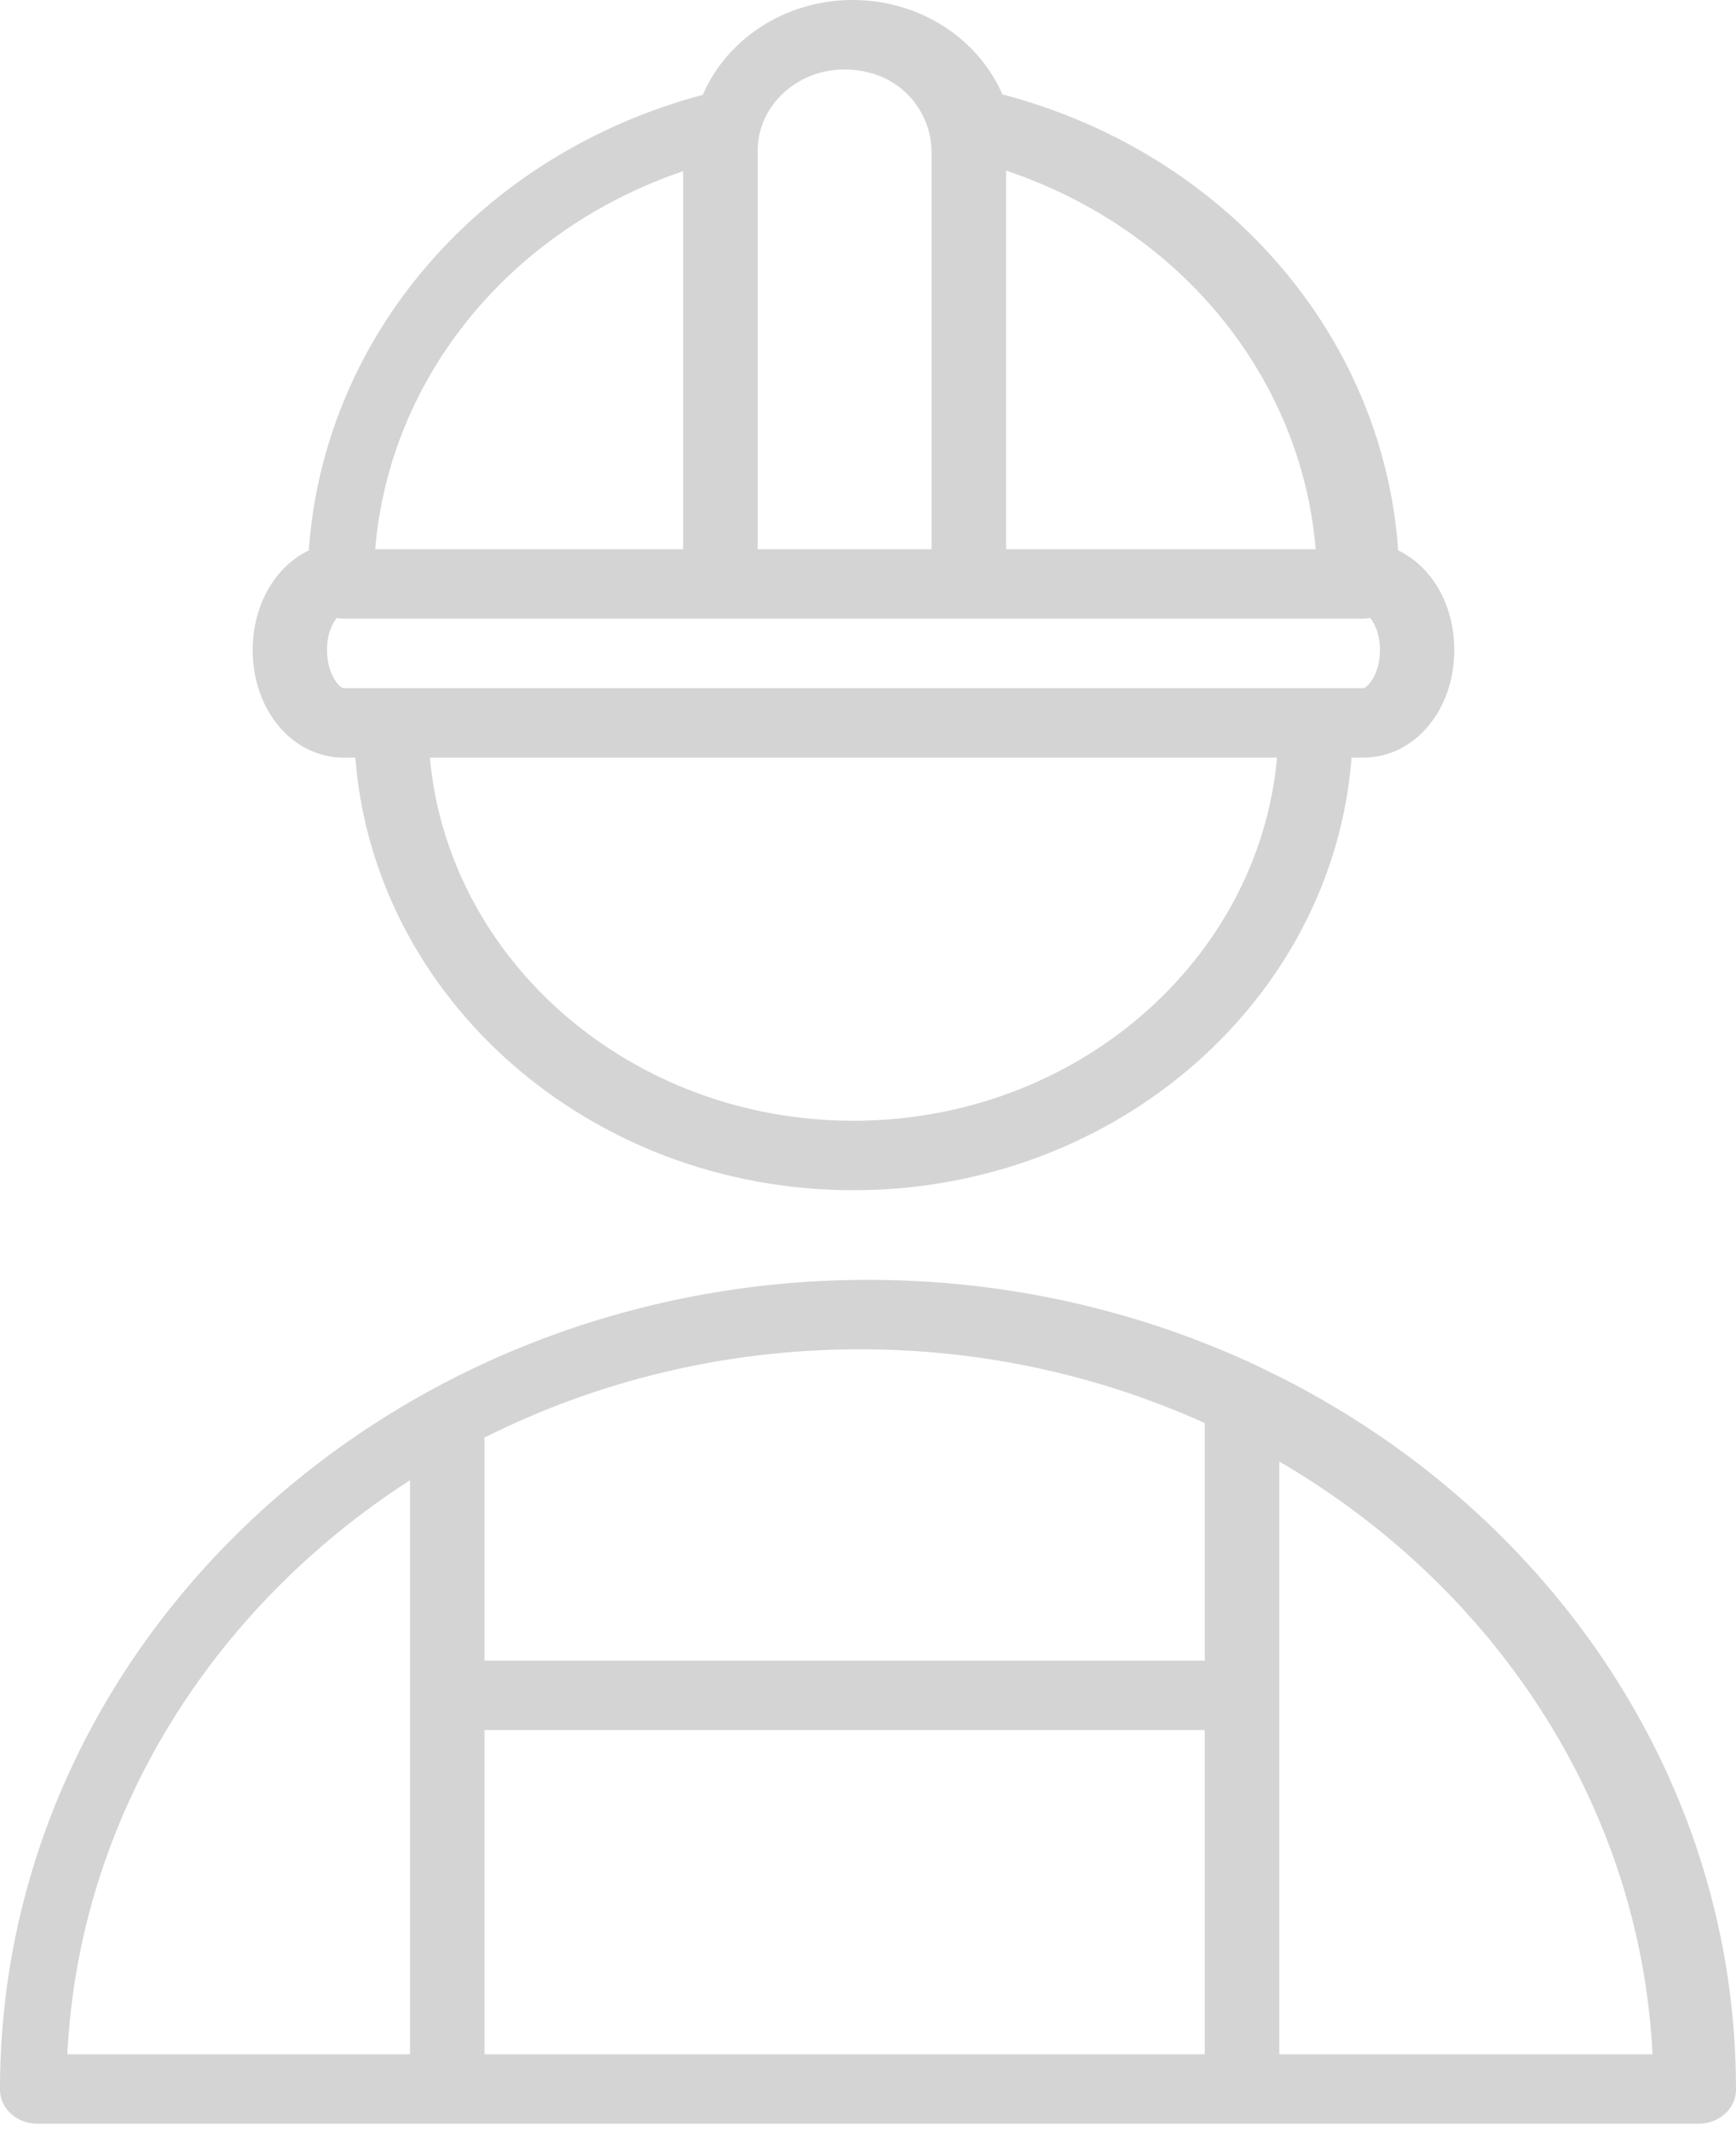 <?xml version="1.0" encoding="UTF-8"?> <svg xmlns="http://www.w3.org/2000/svg" width="66" height="81" viewBox="0 0 66 81" fill="none"> <path d="M48.779 52.396C48.292 52.155 47.51 51.767 47.324 51.696C42.988 49.742 38.128 48.644 32.999 48.644C14.793 48.644 -0.016 62.456 1.3038e-05 79.427C0.001 80.145 0.646 80.719 1.416 80.719H64.584C65.354 80.719 65.999 80.145 66 79.427C66.009 67.78 59.038 57.624 48.779 52.396ZM18.42 65.758H45.803V78.079H18.42V65.758ZM45.803 54.088V63.118H18.42V54.757C18.42 54.719 18.411 54.684 18.407 54.647C22.662 52.505 27.526 51.284 32.692 51.284C37.39 51.284 41.836 52.296 45.803 54.088ZM15.587 56.261V78.079H2.559C3.01 69.038 8.07 61.104 15.587 56.261ZM48.636 78.079V55.549C56.792 60.302 62.353 68.579 62.826 78.079H48.636Z" fill="#D4D4D4"></path> <path d="M13.061 28.795H13.51C14.215 37.97 22.426 45.238 32.443 45.238C42.465 45.238 50.679 37.97 51.385 28.795H51.835C53.772 28.795 55.29 26.999 55.29 24.705C55.29 22.97 54.419 21.523 53.157 20.92C52.586 12.753 46.594 5.818 38.108 3.586C37.198 1.487 34.992 0 32.418 0C29.836 0 27.626 1.496 26.72 3.605C18.271 5.857 12.309 12.776 11.741 20.92C10.478 21.523 9.607 22.971 9.607 24.705C9.606 26.999 11.124 28.795 13.061 28.795ZM32.443 42.598C23.988 42.598 17.041 36.513 16.343 28.795H48.551C47.855 36.513 40.903 42.598 32.443 42.598ZM51.84 26.155H13.055C12.91 26.134 12.432 25.641 12.432 24.704C12.432 24.11 12.623 23.715 12.802 23.486C12.895 23.505 12.992 23.515 13.092 23.515H51.804C51.903 23.515 52 23.505 52.093 23.486C52.271 23.716 52.463 24.11 52.463 24.704C52.463 25.641 51.984 26.134 51.84 26.155ZM50.02 20.874H38.249V6.484C44.856 8.702 49.471 14.311 50.02 20.874ZM35.416 5.79V20.874H28.806V5.72C28.806 3.697 30.91 2.124 33.183 2.798C34.547 3.203 35.416 4.456 35.416 5.79ZM25.973 6.506V20.874H14.264C14.811 14.332 19.4 8.739 25.973 6.506Z" fill="#D4D4D4"></path> </svg> 